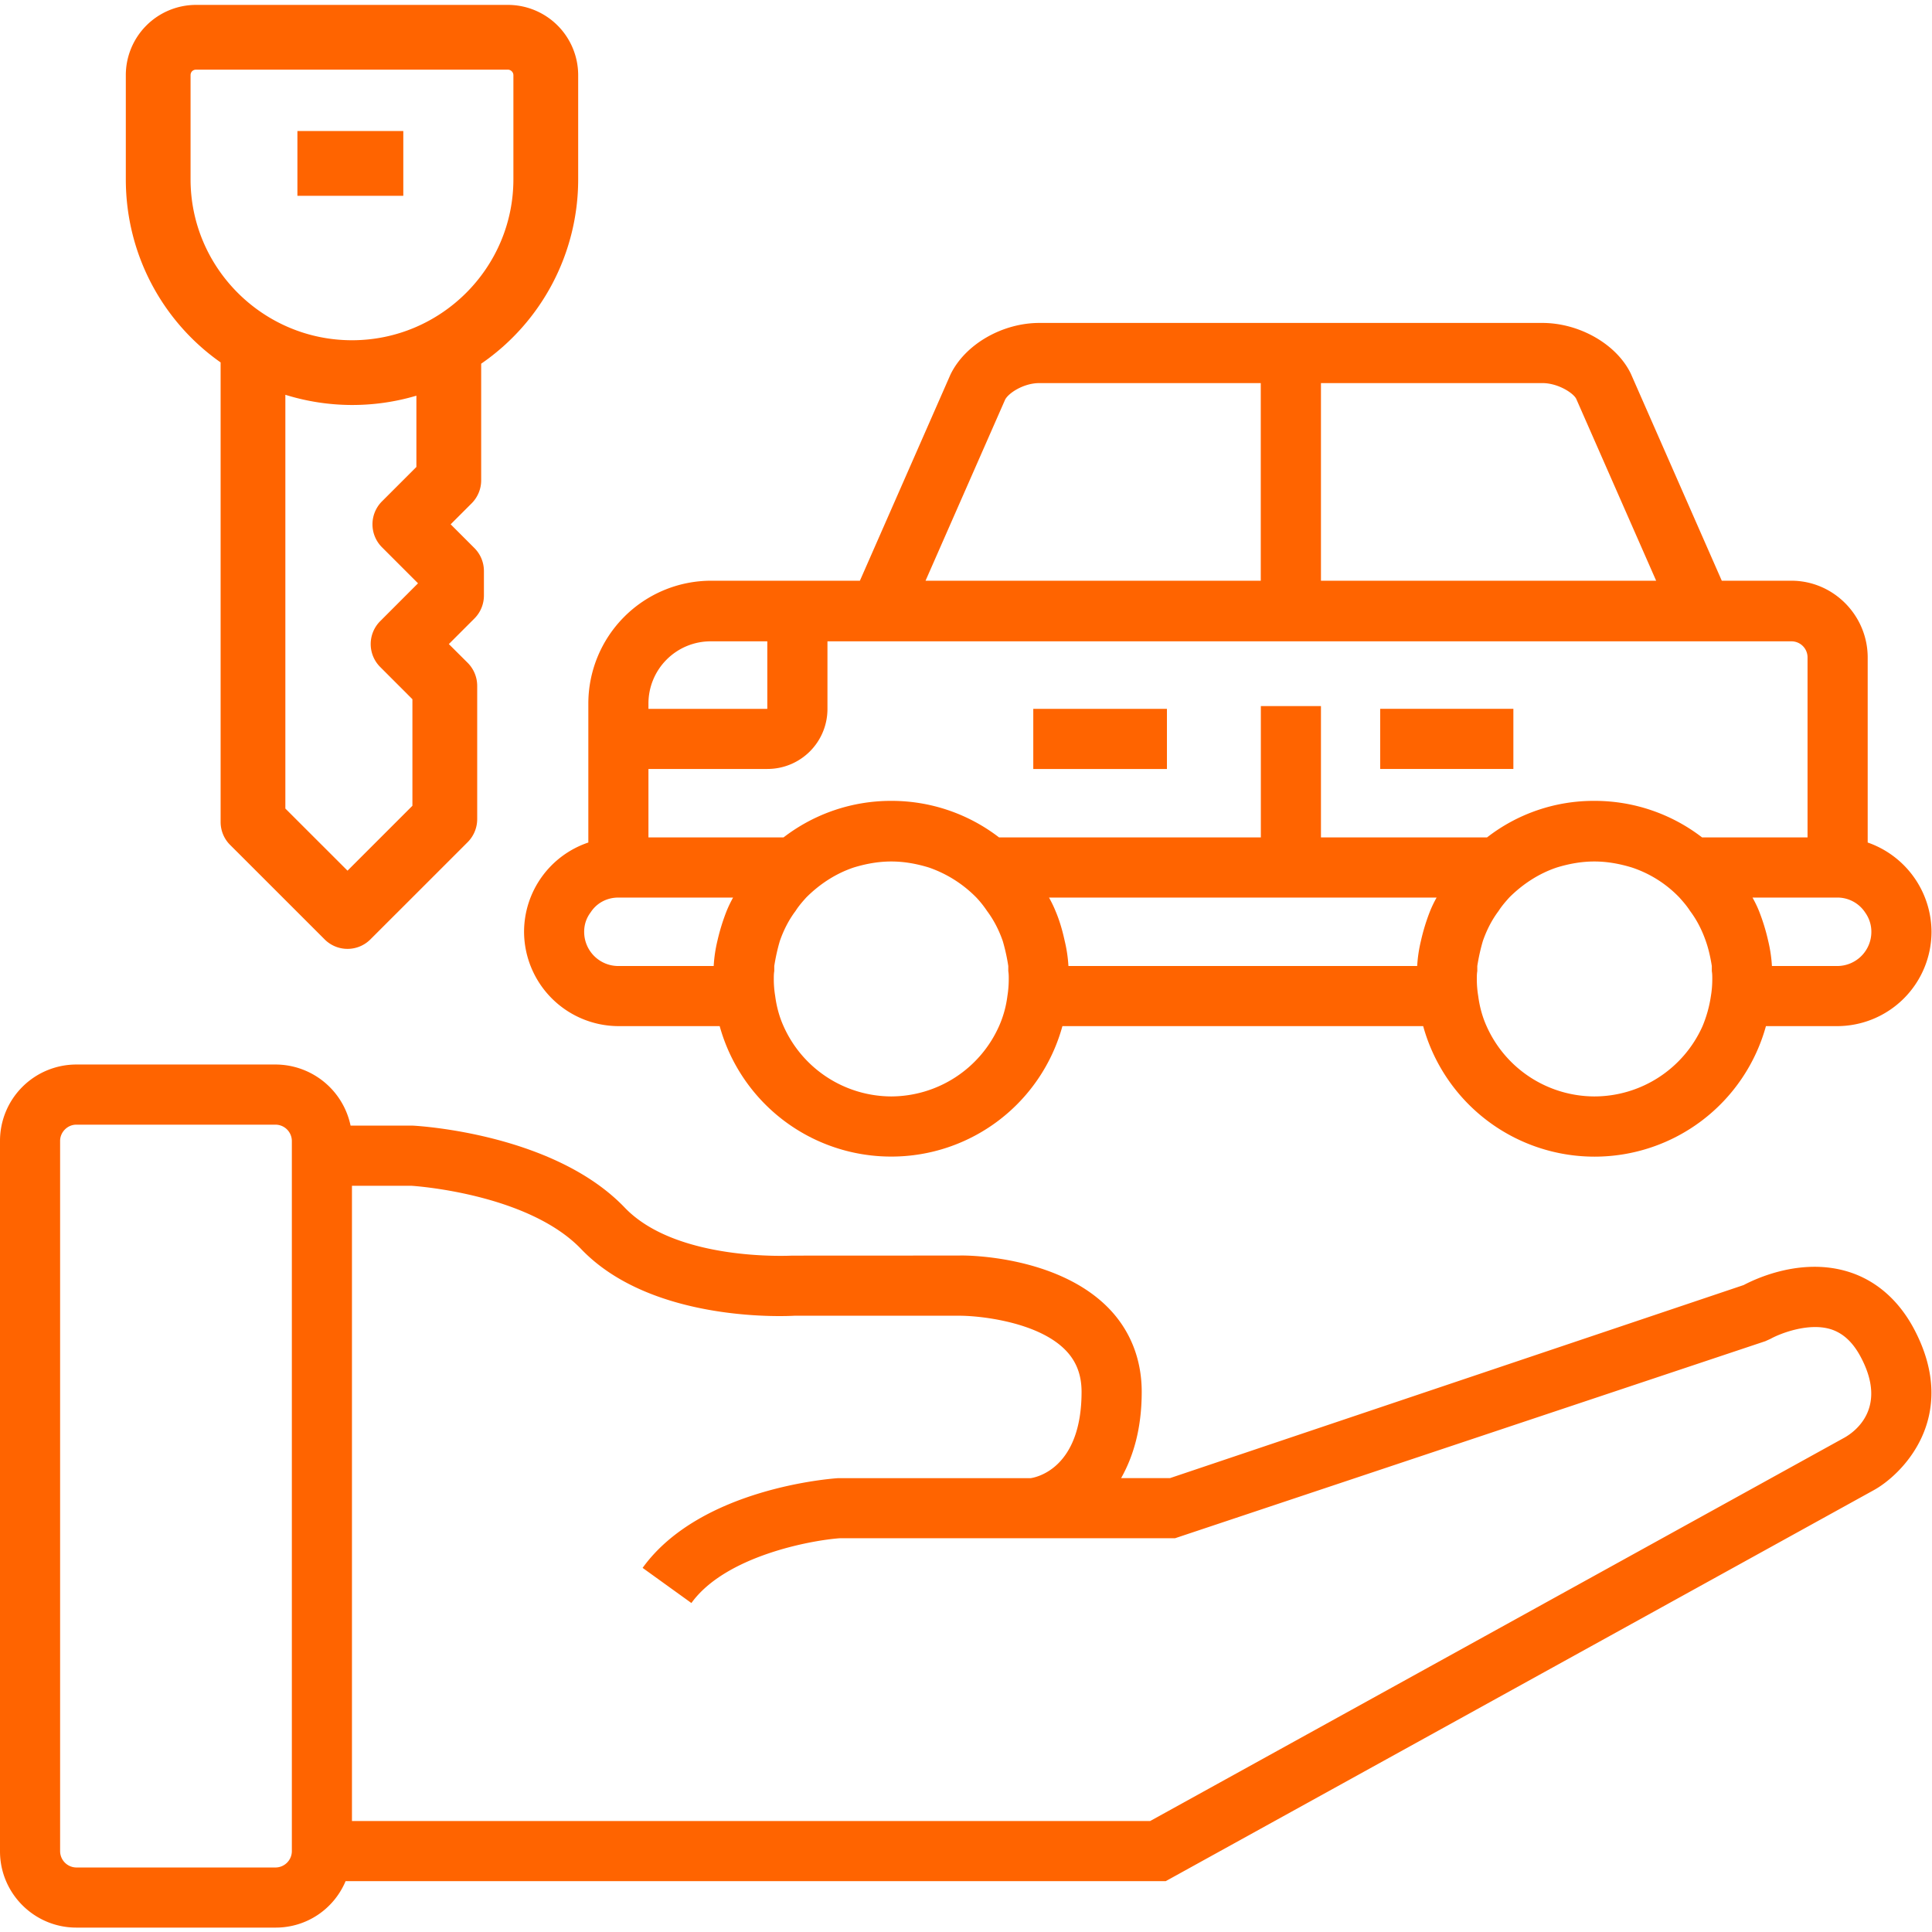 <svg xmlns="http://www.w3.org/2000/svg" xml:space="preserve" width="66.667" height="66.667"><defs><clipPath id="a" clipPathUnits="userSpaceOnUse"><path d="M0 50h50V0H0Z"/></clipPath></defs><g clip-path="url(#a)" transform="matrix(1.333 0 0 -1.333 0 66.667)"><path d="M0 0c0 .084.06.144.144.144h8.07c.071 0 .143-.06.143-.144v-2.694c0-2.299-1.88-4.167-4.178-4.167C1.88-6.861 0-4.993 0-2.694Zm4.909-15.319.834-.835v-2.758l-1.68-1.68-1.609 1.608v10.711a5.827 5.827 0 0 1 3.389-.024l.003.001v-1.845l-.892-.892a.84.84 0 0 1 0-1.186l.934-.934-.979-.98a.838.838 0 0 1 0-1.186M.778-7.435v-11.897c0-.222.088-.436.245-.592L3.47-22.37a.837.837 0 0 1 1.186 0l2.519 2.518a.845.845 0 0 1 .245.593v3.453a.845.845 0 0 1-.245.593l-.489.487.663.663a.841.841 0 0 1 .245.593v.635a.841.841 0 0 1-.245.593l-.616.616.545.545c.156.158.245.37.245.593v3.02a5.789 5.789 0 0 1 2.511 4.774V0a1.82 1.82 0 0 1-1.82 1.82H.144A1.819 1.819 0 0 1-1.676 0v-2.694c0-1.963.969-3.699 2.454-4.741" style="fill:#ff6400;fill-opacity:1;fill-rule:nonzero;stroke:none" transform="translate(4.933 48.066)"/><path d="M10.44 46.621H7.699v-1.677h2.741z" style="fill:#ff6400;fill-opacity:1;fill-rule:nonzero;stroke:none"/><path d="M0 0c.083.172.479.433.889.433H6.62v-5.116h-8.678zm14.786.025 2.069-4.708H8.178V.433h5.73c.41 0 .806-.26.878-.408M1.545-14.01c-.06.275-.132.527-.239.778-.048.12-.108.24-.168.347h10.034a3.012 3.012 0 0 1-.168-.347 5.213 5.213 0 0 1-.239-.778 3.65 3.65 0 0 1-.096-.647H1.641a3.65 3.65 0 0 1-.096.647m-1.7-2.203a3.066 3.066 0 0 0-2.79-1.82 3.064 3.064 0 0 0-2.789 1.82c-.108.239-.18.503-.216.778a2.65 2.65 0 0 0-.036.443c0 .072 0 .132.012.204v.131c.036.228.084.443.144.647.096.275.227.539.407.778.084.132.179.24.275.347.347.348.766.623 1.233.779.312.095.635.155.97.155.336 0 .659-.06.97-.155a3.174 3.174 0 0 0 1.233-.779 2.63 2.63 0 0 0 .276-.347c.179-.239.311-.503.407-.778a4.95 4.95 0 0 0 .143-.647v-.131c.012-.072.012-.132.012-.204a2.76 2.76 0 0 0-.035-.443 2.765 2.765 0 0 0-.216-.778m18.211 0a3.069 3.069 0 0 0-2.801-1.82 3.065 3.065 0 0 0-2.79 1.82c-.108.239-.18.503-.216.778a2.65 2.65 0 0 0-.036.443c0 .072 0 .132.012.204v.131c.036.228.084.443.144.647.096.275.227.539.407.778.084.132.18.24.275.347.348.348.767.623 1.234.779.311.095.634.155.97.155.335 0 .658-.06.969-.155a3.018 3.018 0 0 0 1.234-.779c.095-.107.191-.215.275-.347.18-.239.311-.503.407-.778.072-.204.12-.419.156-.647v-.131c.012-.072.012-.132.012-.204a2.65 2.65 0 0 0-.036-.443 3.234 3.234 0 0 0-.216-.778m3.484 1.556h-1.688a3.65 3.65 0 0 1-.096.647 5.213 5.213 0 0 1-.239.778c-.048.12-.108.24-.168.347h2.191a.86.86 0 0 0 .731-.395.85.85 0 0 0 .155-.491.884.884 0 0 0-.886-.886M-9.231-7.868a1.61 1.61 0 0 0 1.617 1.616h1.46V-8h-3.077zm0-1.688h3.077c.863 0 1.557.694 1.557 1.556v1.748h24.952a.416.416 0 0 0 .419-.419v-4.657h-2.73a4.557 4.557 0 0 1-2.789.946 4.498 4.498 0 0 1-2.778-.946H8.178v3.4H6.622v-3.4H-.155a4.558 4.558 0 0 1-2.79.946 4.557 4.557 0 0 1-2.789-.946h-3.497zm-1.496-3.712c.155.24.419.383.718.383h2.969a3.181 3.181 0 0 1-.167-.347 5.335 5.335 0 0 1-.24-.778 3.65 3.65 0 0 1-.095-.647h-2.467a.884.884 0 0 0-.886.886c0 .192.06.36.168.503m-1.724-.503a2.452 2.452 0 0 1 2.442-2.442h2.622a4.605 4.605 0 0 1 4.442-3.377 4.59 4.59 0 0 1 4.43 3.377h9.339a4.602 4.602 0 0 1 8.873 0h1.843a2.445 2.445 0 0 1 2.443 2.442 2.459 2.459 0 0 1-1.652 2.311v4.789c0 1.09-.886 1.988-1.976 1.988h-1.801L16.2.675c-.366.762-1.329 1.315-2.292 1.315H.889c-.96 0-1.925-.553-2.303-1.339l-2.343-5.334H-7.614a3.181 3.181 0 0 1-3.173-3.185V-11.46a2.442 2.442 0 0 1-1.664-2.311" style="fill:#ff6400;fill-opacity:1;fill-rule:nonzero;stroke:none" transform="translate(26.017 39.663)"/><path d="m0 0-17.977-9.927H-38.64V6.517h1.536c.029-.001 3.007-.187 4.399-1.64 1.858-1.94 5.419-1.729 5.516-1.724h4.279c.522 0 2.005-.155 2.726-.875.29-.289.431-.647.431-1.094 0-1.971-1.157-2.212-1.314-2.235l-4.997-.001c-.145-.01-3.56-.253-5.052-2.322l1.263-.91c.88 1.221 3.107 1.625 3.839 1.677h8.68l15.281 5.101.137.062c.23.129.956.421 1.537.254.331-.098.593-.338.802-.736C1.113.767.274.156 0 0m-40.196-10.711a.425.425 0 0 0-.419-.419h-5.161a.425.425 0 0 0-.419.419V7.68c0 .227.192.419.419.419h5.161a.425.425 0 0 0 .419-.419zM.047 4.306c-1.192.345-2.34-.189-2.661-.359L-17.462-1.05h-1.267c.314.557.533 1.278.533 2.234 0 .86-.309 1.621-.893 2.201-1.316 1.306-3.591 1.336-3.833 1.326l-4.316-.002c-.03.001-2.991-.168-4.342 1.244-1.82 1.901-5.291 2.111-5.481 2.121h-1.614l-.001.001a1.988 1.988 0 0 1-1.939 1.581h-5.161a1.977 1.977 0 0 1-1.975-1.976v-18.391c0-1.089.886-1.975 1.975-1.975h5.161c.814 0 1.508.49 1.808 1.197l.001.005h21.231L.746-1.367C1.45-.986 3.012.504 1.801 2.802c-.407.77-1.014 1.29-1.754 1.504" style="fill:#ff6400;fill-opacity:1;fill-rule:nonzero;stroke:none" transform="translate(47.751 12.8)"/><path d="M30.208 31.663h-3.46v-1.557h3.46zM35.728 30.107h3.448v1.557h-3.448z" style="fill:#ff6400;fill-opacity:1;fill-rule:nonzero;stroke:none"/></g></svg>
